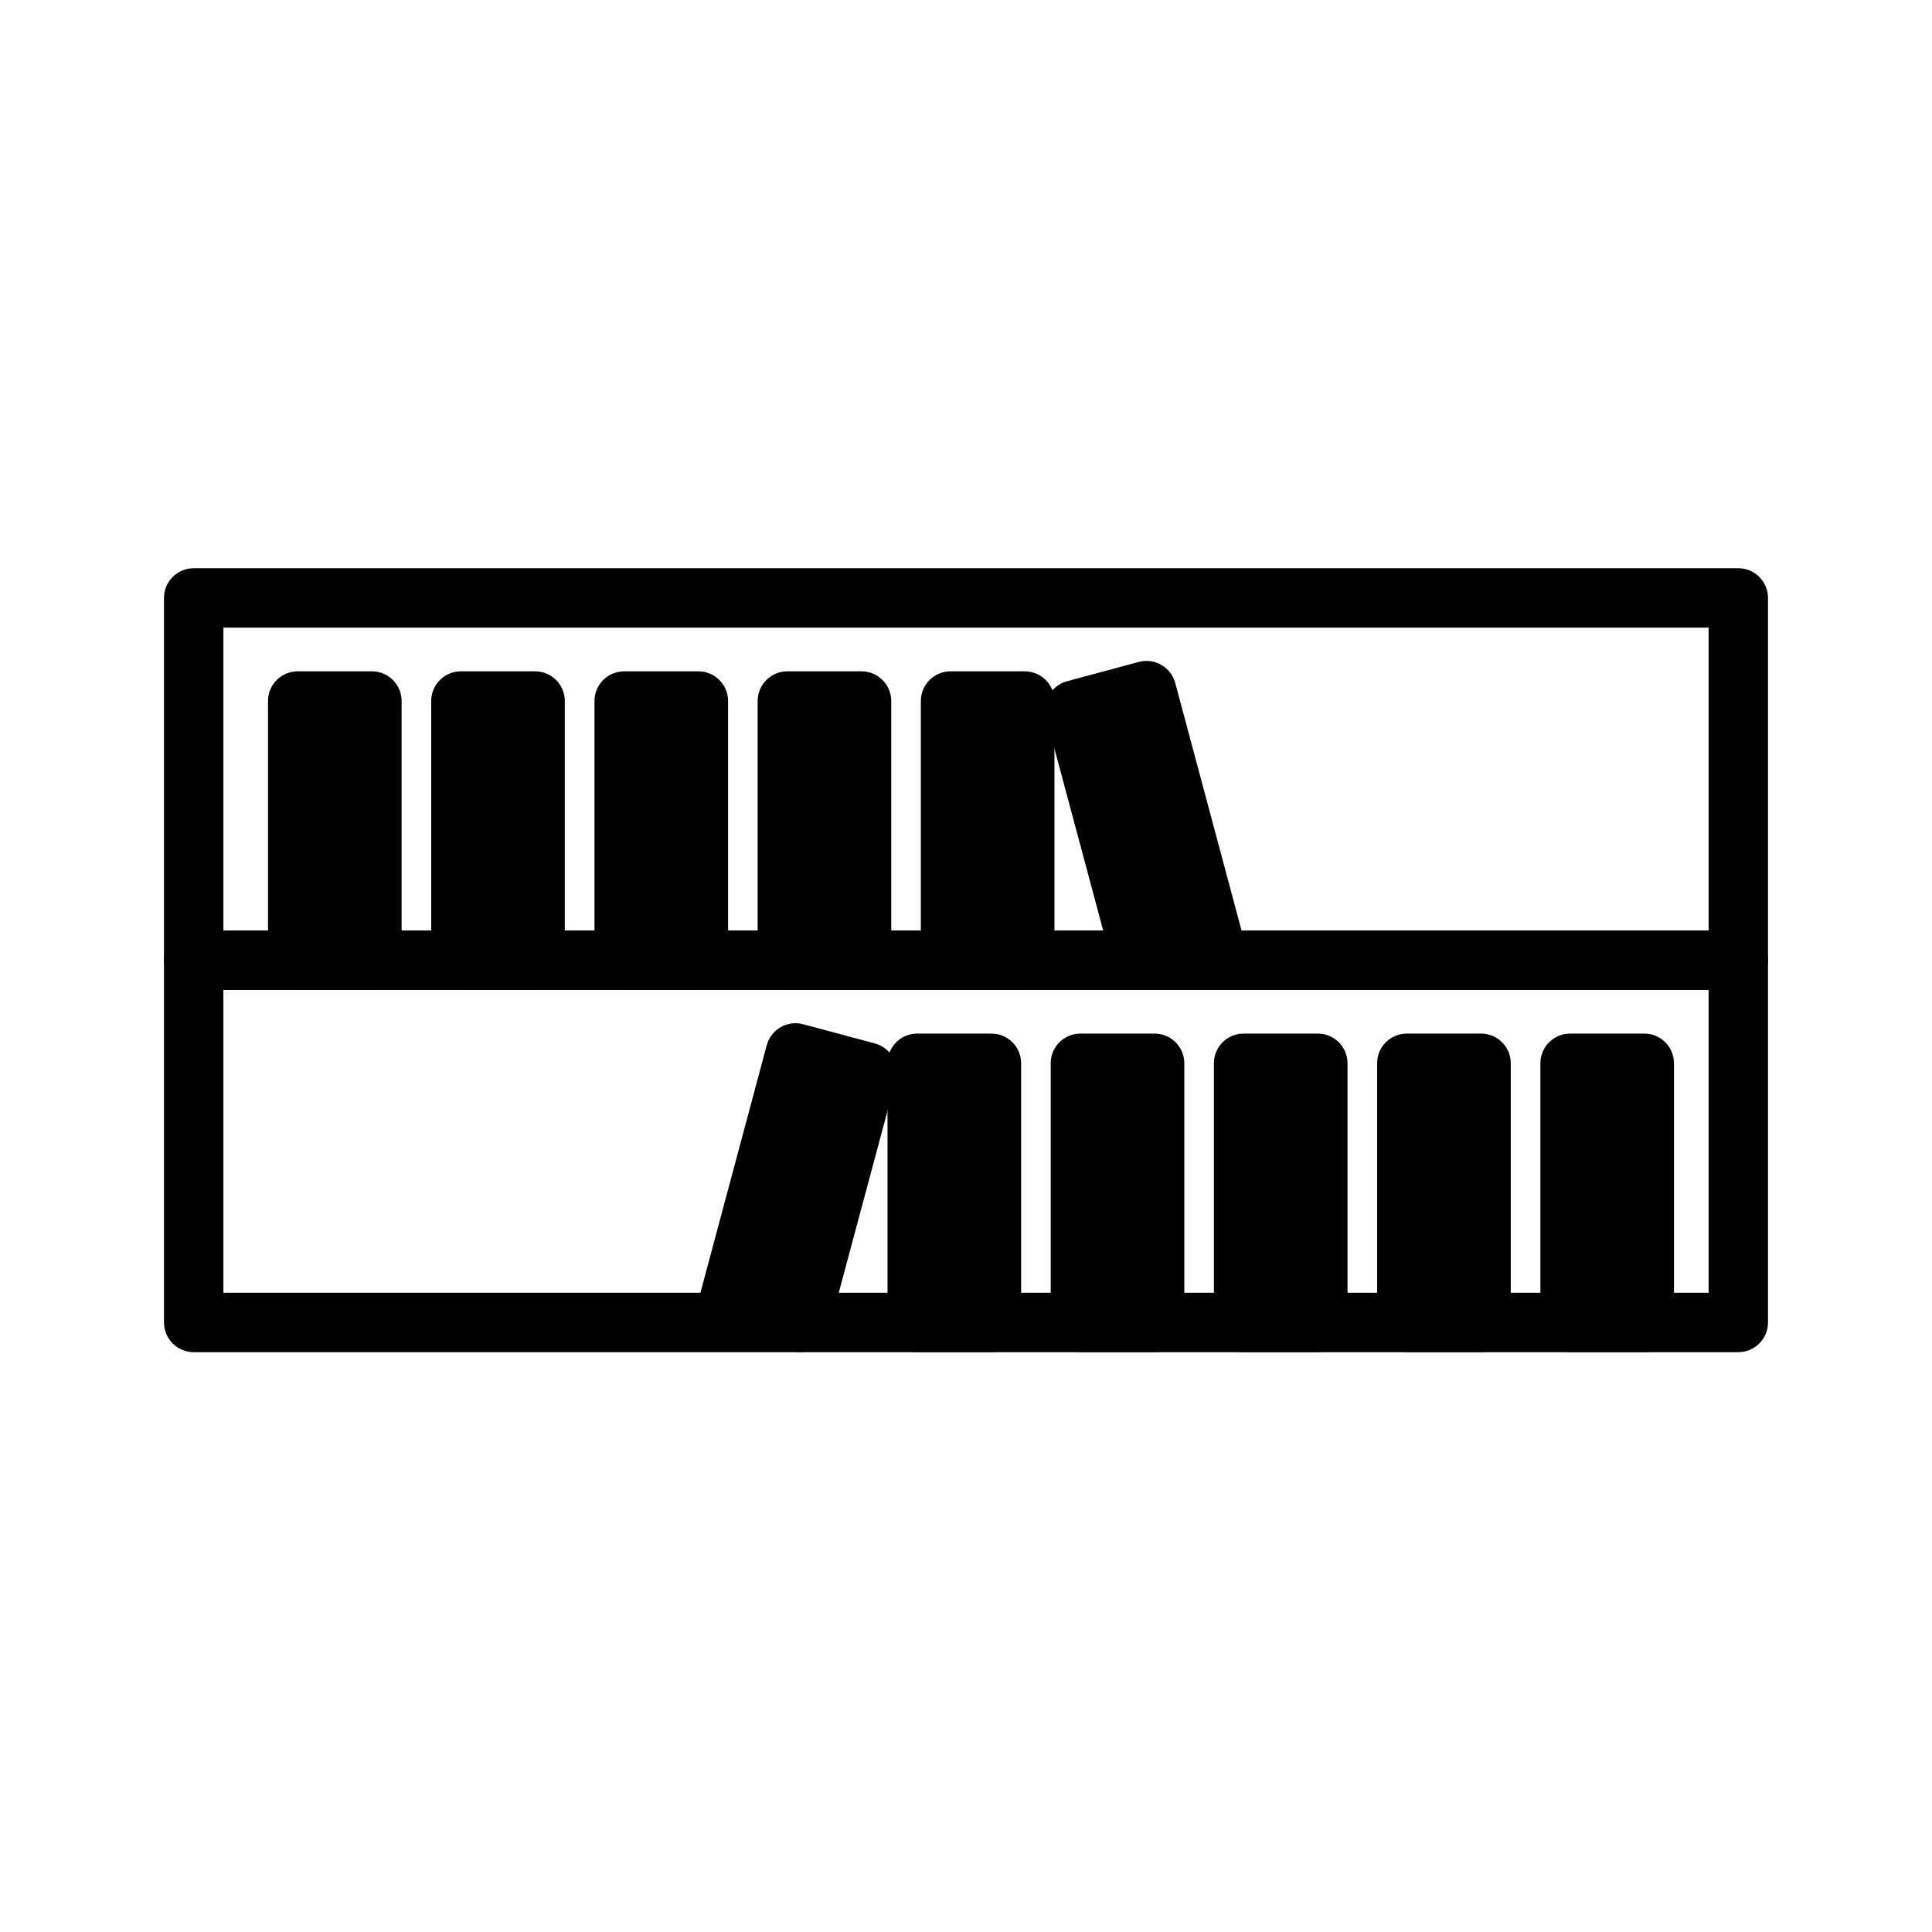 <?xml version="1.0" encoding="UTF-8"?>
<!-- The Best Svg Icon site in the world: iconSvg.co, Visit us! https://iconsvg.co -->
<svg fill="#000000" width="800px" height="800px" version="1.1" viewBox="144 144 512 512" xmlns="http://www.w3.org/2000/svg">
 <g fill-rule="evenodd">
  <path d="m612.54 302.46c0-4.344-3.527-7.871-7.871-7.871h-409.34c-4.344 0-7.871 3.527-7.871 7.871v95.992c0 4.359 3.527 7.871 7.871 7.871h409.34c4.344 0 7.871-3.512 7.871-7.871zm-409.34 7.871v80.246h393.6v-80.246z"/>
  <path d="m612.54 398.46c0-4.344-3.527-7.871-7.871-7.871h-409.34c-4.344 0-7.871 3.527-7.871 7.871v96.008c0 4.344 3.527 7.871 7.871 7.871h409.34c4.344 0 7.871-3.527 7.871-7.871zm-409.34 7.871v80.262h393.6v-80.262z"/>
  <path d="m250.43 329.78c0-4.344-3.527-7.871-7.871-7.871h-19.664c-4.344 0-7.871 3.527-7.871 7.871v68.676c0 4.359 3.527 7.871 7.871 7.871h19.664c4.344 0 7.871-3.512 7.871-7.871z"/>
  <path d="m560.09 417.91c-4.344 0-7.871 3.512-7.871 7.871v68.676c0 4.344 3.527 7.871 7.871 7.871h19.664c4.344 0 7.871-3.527 7.871-7.871v-68.676c0-4.359-3.527-7.871-7.871-7.871z"/>
  <path d="m293.68 329.78c0-4.344-3.527-7.871-7.871-7.871h-19.664c-4.344 0-7.871 3.527-7.871 7.871v68.676c0 4.359 3.527 7.871 7.871 7.871h19.664c4.344 0 7.871-3.512 7.871-7.871z"/>
  <path d="m516.82 417.91c-4.344 0-7.871 3.512-7.871 7.871v68.676c0 4.344 3.527 7.871 7.871 7.871h19.68c4.344 0 7.871-3.527 7.871-7.871v-68.676c0-4.359-3.527-7.871-7.871-7.871z"/>
  <path d="m336.95 329.78c0-4.344-3.527-7.871-7.871-7.871h-19.664c-4.359 0-7.871 3.527-7.871 7.871v68.676c0 4.359 3.512 7.871 7.871 7.871h19.664c4.344 0 7.871-3.512 7.871-7.871z"/>
  <path d="m473.57 417.91c-4.344 0-7.871 3.512-7.871 7.871v68.676c0 4.344 3.527 7.871 7.871 7.871h19.664c4.344 0 7.871-3.527 7.871-7.871v-68.676c0-4.359-3.527-7.871-7.871-7.871z"/>
  <path d="m380.19 329.78c0-4.344-3.527-7.871-7.871-7.871h-19.664c-4.344 0-7.871 3.527-7.871 7.871v68.676c0 4.359 3.527 7.871 7.871 7.871h19.664c4.344 0 7.871-3.512 7.871-7.871z"/>
  <path d="m430.32 417.91c-4.344 0-7.871 3.512-7.871 7.871v68.676c0 4.344 3.527 7.871 7.871 7.871h19.664c4.344 0 7.871-3.527 7.871-7.871v-68.676c0-4.359-3.527-7.871-7.871-7.871z"/>
  <path d="m423.44 329.78c0-4.344-3.527-7.871-7.871-7.871h-19.664c-4.344 0-7.871 3.527-7.871 7.871v68.676c0 4.359 3.527 7.871 7.871 7.871h19.664c4.344 0 7.871-3.512 7.871-7.871z"/>
  <path d="m387.07 417.91c-4.359 0-7.871 3.512-7.871 7.871v68.676c0 4.344 3.512 7.871 7.871 7.871h19.664c4.344 0 7.871-3.527 7.871-7.871v-68.676c0-4.359-3.527-7.871-7.871-7.871z"/>
  <path d="m455.45 324.99c-1.133-4.203-5.449-6.691-9.652-5.574l-18.988 5.102c-4.203 1.117-6.691 5.434-5.574 9.637l17.773 66.344c1.133 4.203 5.449 6.691 9.652 5.559l18.988-5.086c4.203-1.117 6.691-5.449 5.574-9.637z"/>
  <path d="m356.83 415.43c-4.188-1.117-8.5 1.371-9.637 5.574l-17.773 66.328c-1.117 4.203 1.371 8.516 5.574 9.652l18.988 5.086c4.203 1.117 8.516-1.371 9.637-5.574l17.789-66.328c1.117-4.203-1.371-8.516-5.574-9.652z"/>
 </g>
</svg>